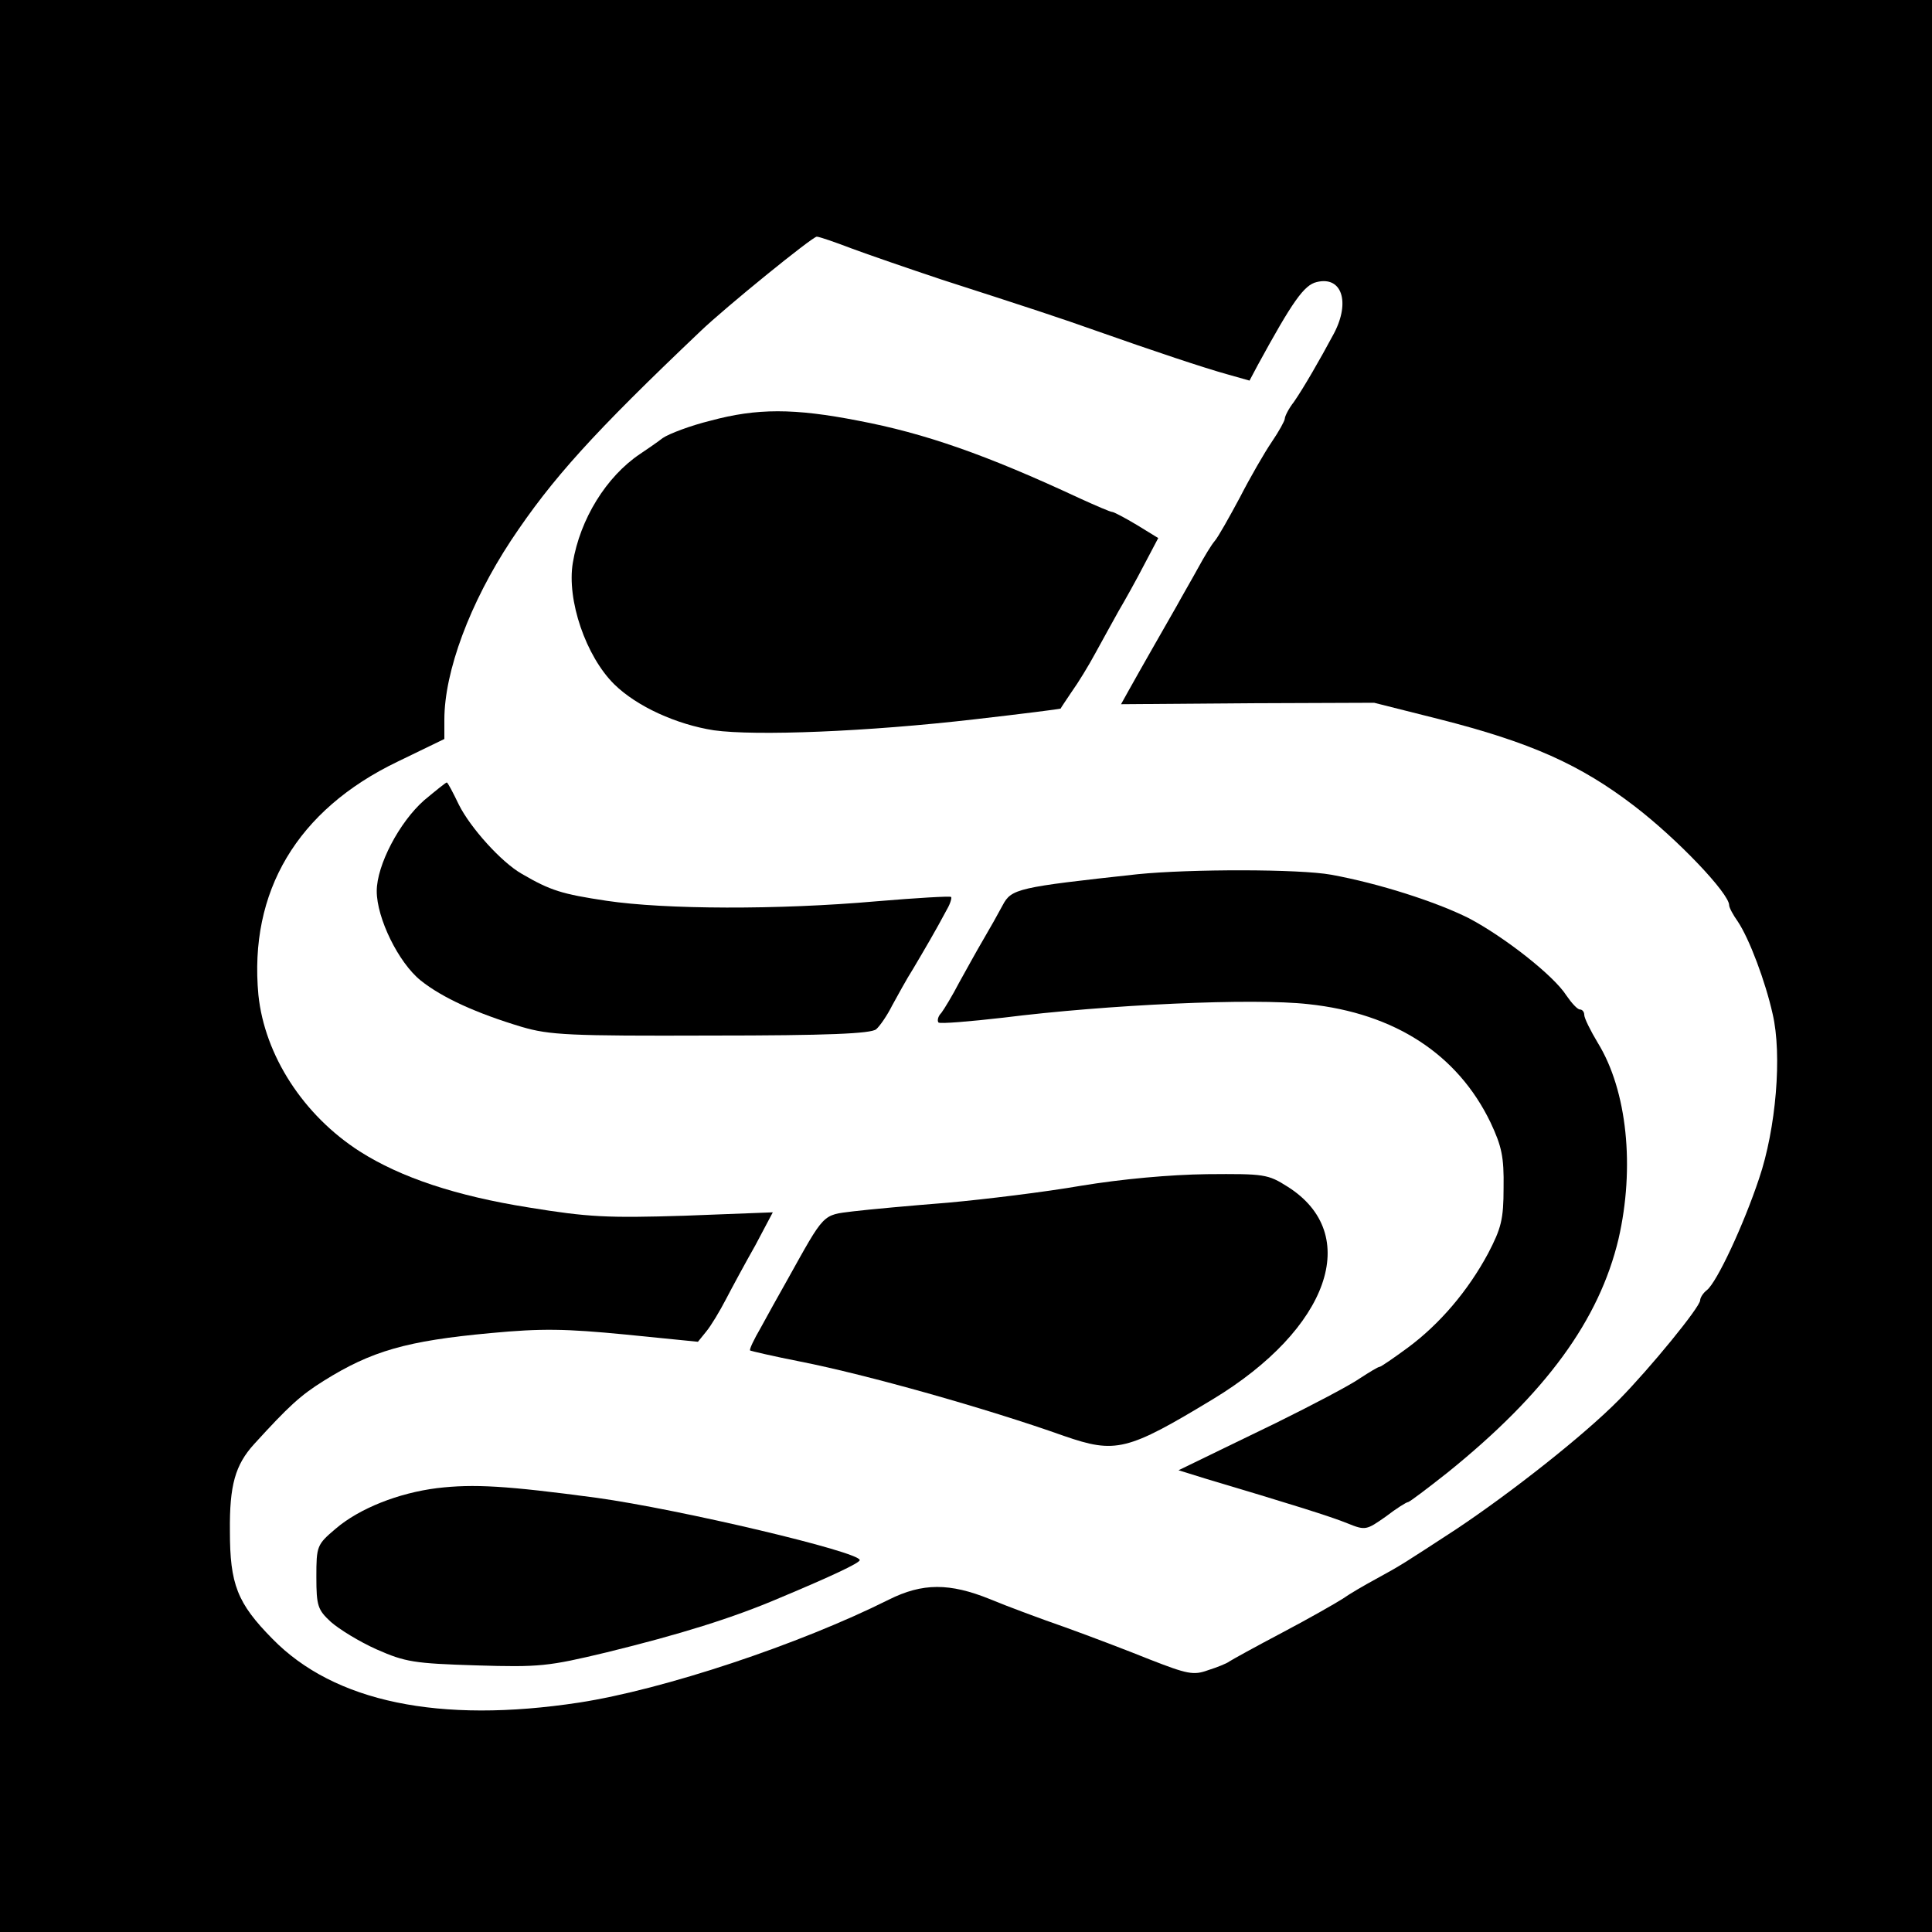 <?xml version="1.0" standalone="no"?>
<!DOCTYPE svg PUBLIC "-//W3C//DTD SVG 20010904//EN"
 "http://www.w3.org/TR/2001/REC-SVG-20010904/DTD/svg10.dtd">
<svg version="1.0" xmlns="http://www.w3.org/2000/svg"
 width="400pt" height="400pt" viewBox="0 0 400 400"
 preserveAspectRatio="xMidYMid meet">
<g transform="translate(0,400) scale(0.1,-0.1)"
fill="#000000" stroke="none">
<path d="M0 2000 l0 -2000 2000 0 2000 0 0 2000 0 2000 -2000 0 -2000 0 0
-2000z m1762 1486 c35 -13 119 -42 188 -65 180 -58 247 -80 320 -106 119 -42
224 -77 271 -90 l46 -13 17 32 c72 132 96 166 122 172 52 13 70 -41 36 -106
-30 -56 -63 -113 -83 -142 -11 -14 -19 -30 -19 -35 0 -4 -12 -26 -27 -48 -15
-22 -45 -74 -66 -115 -22 -41 -45 -82 -52 -90 -7 -8 -22 -33 -34 -55 -12 -22
-33 -58 -45 -80 -24 -42 -75 -131 -100 -176 l-15 -27 262 2 262 1 135 -34
c189 -48 292 -94 404 -180 90 -69 196 -181 196 -205 0 -5 8 -20 18 -34 24 -36
57 -124 72 -191 20 -85 7 -238 -28 -341 -32 -96 -87 -214 -108 -231 -8 -6 -14
-16 -14 -21 0 -14 -104 -141 -168 -206 -73 -74 -223 -192 -337 -268 -112 -73
-113 -74 -166 -103 -24 -13 -55 -31 -69 -41 -14 -9 -70 -41 -125 -70 -55 -29
-104 -56 -110 -60 -5 -4 -25 -12 -44 -18 -30 -11 -43 -8 -120 22 -47 19 -126
49 -176 67 -49 17 -119 43 -155 58 -84 34 -140 34 -210 -1 -186 -93 -466 -186
-641 -213 -289 -44 -507 1 -635 132 -73 74 -88 113 -88 223 -1 95 11 137 50
180 72 79 96 101 144 131 99 62 172 83 346 99 106 10 155 9 279 -3 l150 -15
17 21 c10 12 28 42 41 67 13 25 40 75 61 112 l36 68 -182 -7 c-161 -5 -200 -3
-323 17 -151 24 -265 62 -350 116 -117 75 -197 199 -210 324 -20 214 80 383
288 483 l97 47 0 40 c0 100 53 242 138 371 85 128 170 222 392 433 51 49 232
196 241 196 5 0 37 -11 71 -24z"/>
<path d="M1471 3129 c-41 -10 -86 -27 -99 -36 -13 -10 -35 -25 -47 -33 -70
-47 -124 -135 -139 -225 -13 -77 27 -194 86 -252 47 -46 129 -83 206 -95 86
-12 318 -3 542 23 96 11 175 21 176 22 0 1 11 17 23 35 13 18 35 54 49 80 14
26 36 65 48 87 13 22 37 65 53 96 l29 55 -44 27 c-25 15 -48 27 -51 27 -4 0
-34 13 -67 28 -195 91 -322 135 -459 161 -133 26 -210 26 -306 0z"/>
<path d="M878 2343 c-51 -45 -98 -134 -98 -188 0 -56 45 -148 91 -185 45 -36
116 -68 209 -96 58 -17 98 -19 392 -18 243 0 331 4 342 13 8 7 23 29 33 49 11
20 30 55 44 77 23 39 45 76 70 123 7 12 10 24 8 25 -2 2 -71 -2 -154 -9 -204
-18 -438 -17 -559 1 -93 14 -116 21 -176 56 -42 24 -106 95 -130 143 -12 25
-23 46 -25 46 -2 0 -23 -17 -47 -37z"/>
<path d="M2355 2190 c-248 -27 -261 -30 -279 -64 -9 -17 -27 -49 -40 -71 -13
-22 -35 -62 -50 -89 -14 -27 -31 -55 -37 -63 -7 -7 -9 -16 -6 -20 4 -3 64 2
134 10 215 27 517 41 632 28 179 -19 309 -104 377 -245 23 -49 28 -71 27 -135
0 -66 -5 -84 -32 -136 -42 -78 -100 -146 -166 -195 -30 -22 -56 -40 -59 -40
-3 0 -21 -11 -41 -24 -20 -14 -98 -55 -173 -92 -75 -36 -152 -74 -169 -82
l-33 -16 58 -18 c168 -50 258 -78 292 -92 37 -15 39 -14 79 14 22 17 43 30 46
30 3 0 40 28 83 62 203 164 313 315 353 483 34 148 18 307 -43 406 -15 25 -28
51 -28 58 0 6 -4 11 -9 11 -5 0 -17 13 -28 29 -26 41 -128 121 -202 160 -68
34 -186 72 -285 90 -66 12 -292 12 -401 1z"/>
<path d="M2238 1545 c-75 -13 -198 -28 -275 -35 -76 -6 -164 -14 -197 -18 -64
-8 -58 -2 -136 -142 -17 -30 -42 -75 -55 -99 -14 -24 -24 -45 -22 -47 1 -1 48
-12 104 -23 137 -27 386 -97 546 -154 107 -37 131 -31 308 76 241 146 310 342
155 440 -41 26 -48 27 -167 26 -77 -1 -176 -10 -261 -24z"/>
<path d="M905 919 c-80 -10 -161 -42 -210 -84 -39 -33 -40 -36 -40 -100 0 -60
3 -68 30 -93 17 -15 59 -41 95 -57 59 -26 77 -29 206 -33 131 -4 149 -2 270
27 151 37 261 71 359 113 105 44 165 72 165 78 0 17 -372 105 -545 129 -187
25 -254 29 -330 20z"/>
</g>
</svg>
